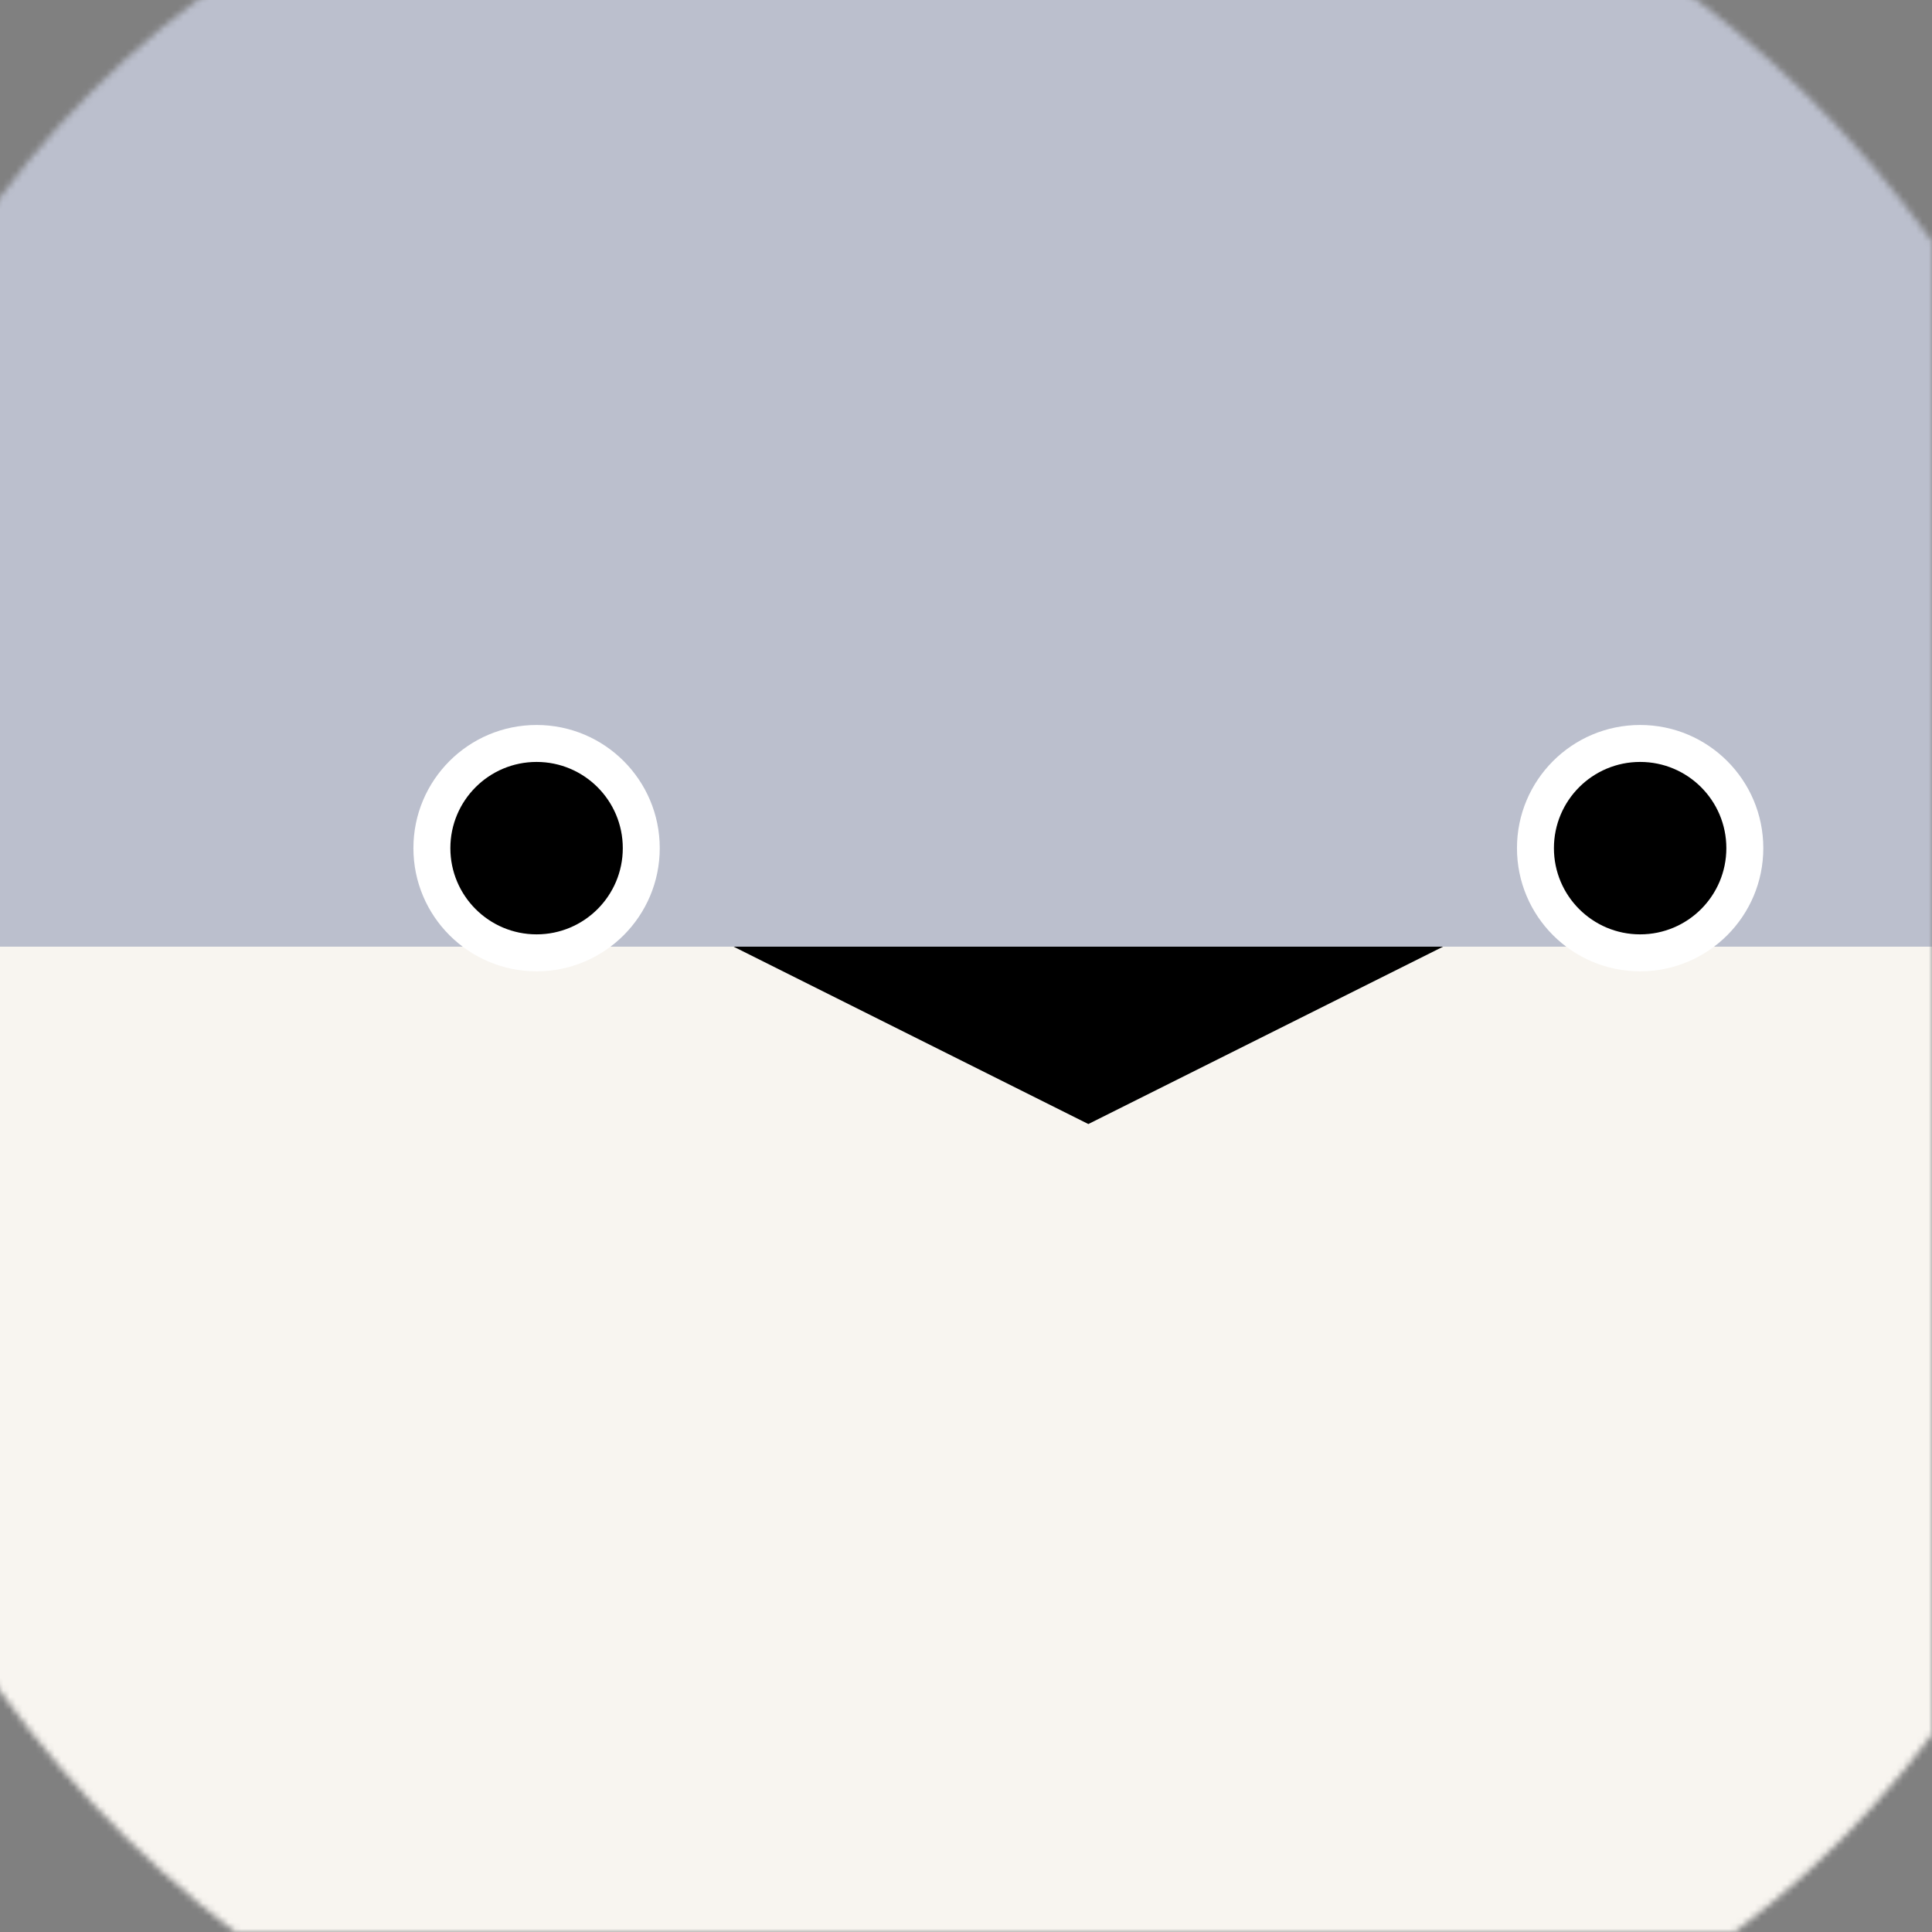 <svg viewBox="0 0 300 300" fill="none" role="img" xmlns="http://www.w3.org/2000/svg" width="32" height="32"><rect x="0" y="0" width="300" height="300" fill="#808080" stroke="none"/><mask id="mask" maskUnits="userSpaceOnUse" x="-30" y="-30" width="330" height="330"><rect x="-30" y="-30" width="360" height="360" rx="151" fill="#FFFFFF"></rect></mask><g mask="url(#mask)" stroke-opacity="0"><rect width="300" height="300" fill="#F8F5F0"></rect><rect width="300" height="147" fill="#bbbfcd"></rect><circle cx="254.68" cy="131.7" r="19.125" fill="white"></circle><circle cx="254.68" cy="131.7" r="13.387" fill="black"></circle><circle cx="83.32" cy="131.7" r="19.125" fill="white"></circle><circle cx="83.32" cy="131.7" r="13.387" fill="black"></circle><polygon points="169,147 224.08,147 169,174.54 113.92,147" fill="black" stroke="black" stroke-width="6.12" stroke-linecap="round" stroke-linejoin="round"></polygon></g></svg>